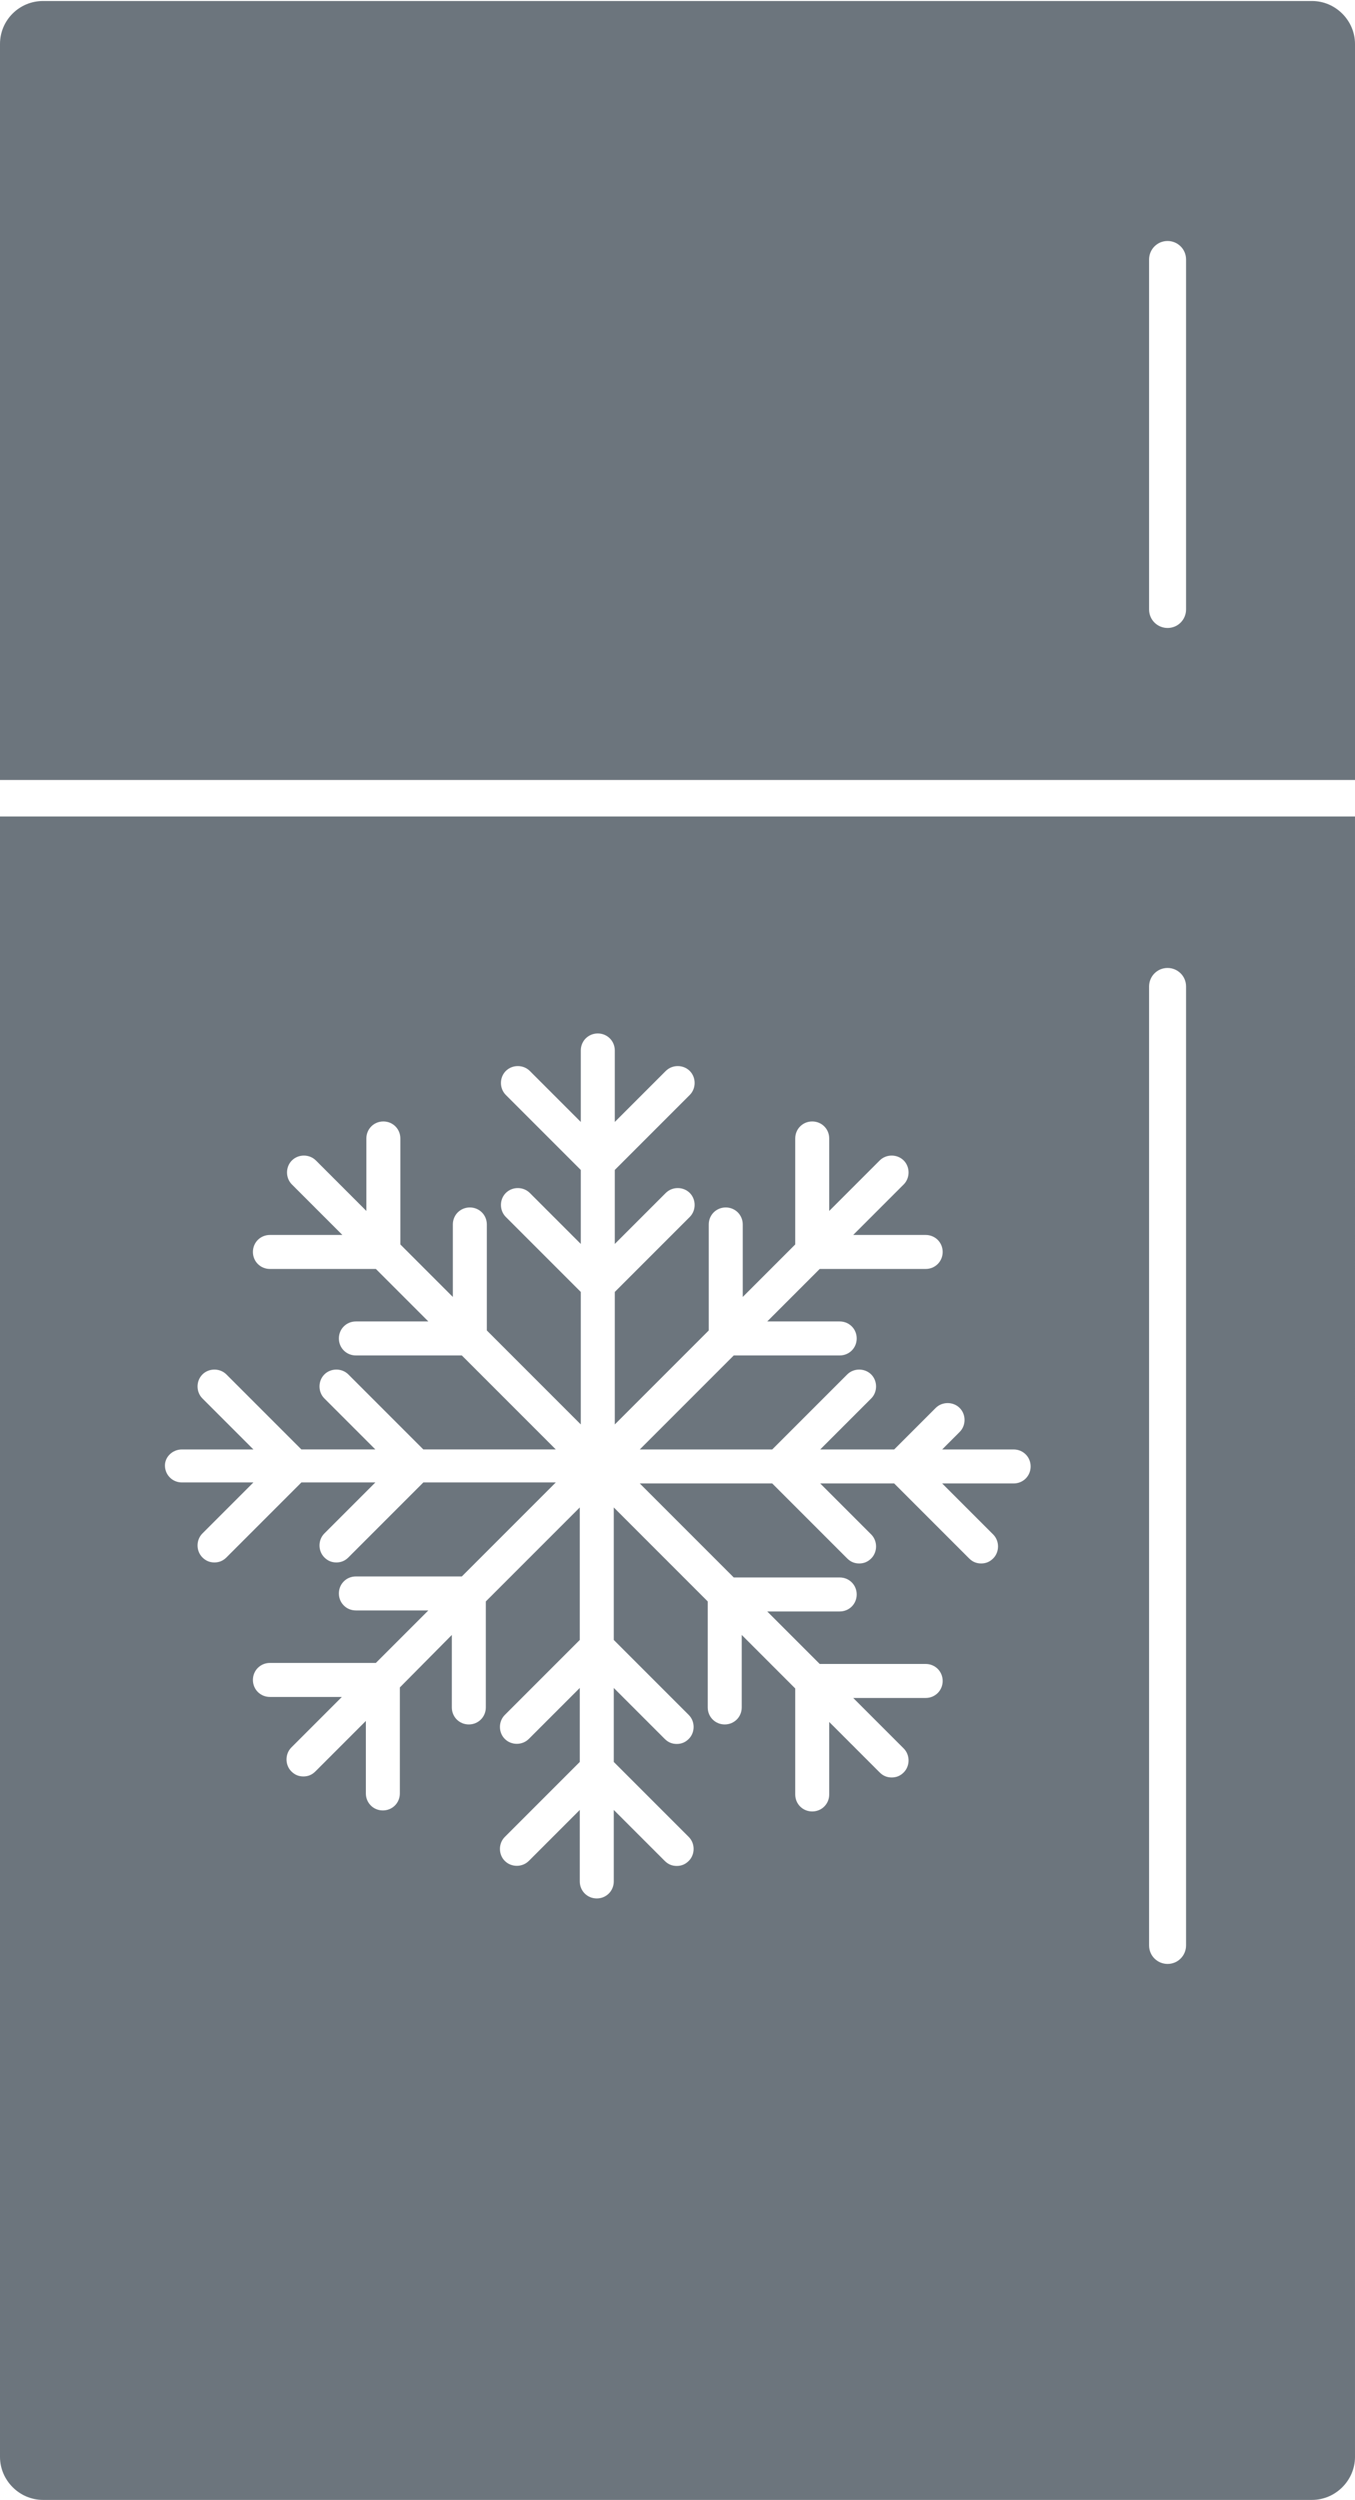 <?xml version="1.0" encoding="utf-8"?>
<!-- Generator: Adobe Illustrator 24.2.0, SVG Export Plug-In . SVG Version: 6.00 Build 0)  -->
<svg version="1.1" id="Layer_1" xmlns="http://www.w3.org/2000/svg" xmlns:xlink="http://www.w3.org/1999/xlink" x="0px" y="0px"
	 viewBox="0 0 271.1 500" style="enable-background:new 0 0 271.1 500;" xml:space="preserve">
<style type="text/css">
	.st0{fill:#6C757D;}
</style>
<g>
	<path class="st0" d="M271.1,8.8c0-4.7-3.9-8.6-8.6-8.6H8.6C3.9,0.2,0,4,0,8.8V156h271.1V8.8z M237.3,121.9c0,2-1.6,3.7-3.7,3.7
		c-2,0-3.7-1.6-3.7-3.7v-70c0-2,1.6-3.7,3.7-3.7c2,0,3.7,1.6,3.7,3.7V121.9z"/>
	<path class="st0" d="M0,491.4c0,4.7,3.9,8.6,8.6,8.6h253.9c4.7,0,8.6-3.9,8.6-8.6V163.3H0V491.4z M229.9,197.3c0-2,1.6-3.7,3.7-3.7
		c2,0,3.7,1.6,3.7,3.7v191.8c0,2-1.6,3.7-3.7,3.7c-2,0-3.7-1.6-3.7-3.7V197.3z M36.4,289.9h14.3l-10.2-10.2c-1.3-1.3-1.3-3.5,0-4.8
		c1.3-1.3,3.5-1.3,4.8,0l15,15h14.8l-10.2-10.2c-1.3-1.3-1.3-3.5,0-4.8c1.3-1.3,3.5-1.3,4.8,0l15,15h26.5l-18.8-18.8H71.2
		c-1.9,0-3.4-1.5-3.4-3.4c0-1.9,1.5-3.4,3.4-3.4h14.5l-10.5-10.5H54c-1.9,0-3.4-1.5-3.4-3.4c0-1.9,1.5-3.4,3.4-3.4h14.5l-10.1-10.1
		c-1.3-1.3-1.3-3.5,0-4.8c1.3-1.3,3.5-1.3,4.8,0l10.1,10.1v-14.5c0-1.9,1.5-3.4,3.4-3.4c1.9,0,3.4,1.5,3.4,3.4v21.2l10.5,10.5v-14.5
		c0-1.9,1.5-3.4,3.4-3.4c1.9,0,3.4,1.5,3.4,3.4v21.2l18.8,18.8v-26.5l-15-15c-1.3-1.3-1.3-3.5,0-4.8c1.3-1.3,3.5-1.3,4.8,0
		l10.2,10.2v-14.8l-15-15c-1.3-1.3-1.3-3.5,0-4.8c1.3-1.3,3.5-1.3,4.8,0l10.2,10.2v-14.3c0-1.9,1.5-3.4,3.4-3.4
		c1.9,0,3.4,1.5,3.4,3.4v14.3l10.2-10.2c1.3-1.3,3.5-1.3,4.8,0c1.3,1.3,1.3,3.5,0,4.8l-15,15v14.8l10.2-10.2c1.3-1.3,3.5-1.3,4.8,0
		c1.3,1.3,1.3,3.5,0,4.8l-15,15v26.5l18.8-18.8v-21.2c0-1.9,1.5-3.4,3.4-3.4c1.9,0,3.4,1.5,3.4,3.4v14.5l10.5-10.5v-21.2
		c0-1.9,1.5-3.4,3.4-3.4c1.9,0,3.4,1.5,3.4,3.4v14.5l10.1-10.1c1.3-1.3,3.5-1.3,4.8,0c1.3,1.3,1.3,3.5,0,4.8l-10.1,10.1h14.5
		c1.9,0,3.4,1.5,3.4,3.4c0,1.9-1.5,3.4-3.4,3.4h-21.2l-10.5,10.5h14.5c1.9,0,3.4,1.5,3.4,3.4c0,1.9-1.5,3.4-3.4,3.4h-21.2
		l-18.8,18.8h26.5l15-15c1.3-1.3,3.5-1.3,4.8,0c1.3,1.3,1.3,3.5,0,4.8l-10.2,10.2h14.8l8.3-8.3c1.3-1.3,3.5-1.3,4.8,0
		c1.3,1.3,1.3,3.5,0,4.8l-3.5,3.5h14.3c1.9,0,3.4,1.5,3.4,3.4c0,1.9-1.5,3.4-3.4,3.4h-14.3l10.2,10.2c1.3,1.3,1.3,3.5,0,4.8
		c-0.7,0.7-1.5,1-2.4,1c-0.9,0-1.7-0.3-2.4-1l-15-15h-14.8l10.2,10.2c1.3,1.3,1.3,3.5,0,4.8c-0.7,0.7-1.5,1-2.4,1
		c-0.9,0-1.7-0.3-2.4-1l-15-15h-26.5l18.8,18.8h21.2c1.9,0,3.4,1.5,3.4,3.4c0,1.9-1.5,3.4-3.4,3.4h-14.5l10.5,10.5h21.2
		c1.9,0,3.4,1.5,3.4,3.4c0,1.9-1.5,3.4-3.4,3.4h-14.5l10.1,10.1c1.3,1.3,1.3,3.5,0,4.8c-0.7,0.7-1.5,1-2.4,1c-0.9,0-1.7-0.3-2.4-1
		l-10.1-10.1v14.5c0,1.9-1.5,3.4-3.4,3.4c-1.9,0-3.4-1.5-3.4-3.4v-21.2L148.4,327v14.5c0,1.9-1.5,3.4-3.4,3.4
		c-1.9,0-3.4-1.5-3.4-3.4v-21.2l-18.8-18.8V328l15,15c1.3,1.3,1.3,3.5,0,4.8c-0.7,0.7-1.5,1-2.4,1c-0.9,0-1.7-0.3-2.4-1l-10.2-10.2
		v14.8l15,15c1.3,1.3,1.3,3.5,0,4.8c-0.7,0.7-1.5,1-2.4,1c-0.9,0-1.7-0.3-2.4-1L122.8,362v14.3c0,1.9-1.5,3.4-3.4,3.4
		c-1.9,0-3.4-1.5-3.4-3.4V362l-10.2,10.2c-1.3,1.3-3.5,1.3-4.8,0c-1.3-1.3-1.3-3.5,0-4.8l15-15v-14.8l-10.2,10.2
		c-1.3,1.3-3.5,1.3-4.8,0c-1.3-1.3-1.3-3.5,0-4.8l15-15v-26.5l-18.8,18.8v21.2c0,1.9-1.5,3.4-3.4,3.4c-1.9,0-3.4-1.5-3.4-3.4V327
		L80,337.5v21.2c0,1.9-1.5,3.4-3.4,3.4s-3.4-1.5-3.4-3.4v-14.5l-10.1,10.1c-0.7,0.7-1.5,1-2.4,1s-1.7-0.3-2.4-1
		c-1.3-1.3-1.3-3.5,0-4.8l10.1-10.1H54c-1.9,0-3.4-1.5-3.4-3.4c0-1.9,1.5-3.4,3.4-3.4h21.2l10.5-10.5H71.2c-1.9,0-3.4-1.5-3.4-3.4
		c0-1.9,1.5-3.4,3.4-3.4h21.2l18.8-18.8H84.7l-15,15c-0.7,0.7-1.5,1-2.4,1s-1.7-0.3-2.4-1c-1.3-1.3-1.3-3.5,0-4.8l10.2-10.2H60.3
		l-15,15c-0.7,0.7-1.5,1-2.4,1c-0.9,0-1.7-0.3-2.4-1c-1.3-1.3-1.3-3.5,0-4.8l10.2-10.2H36.4c-1.9,0-3.4-1.5-3.4-3.4
		C33,291.4,34.5,289.9,36.4,289.9z"/>
</g>
</svg>
